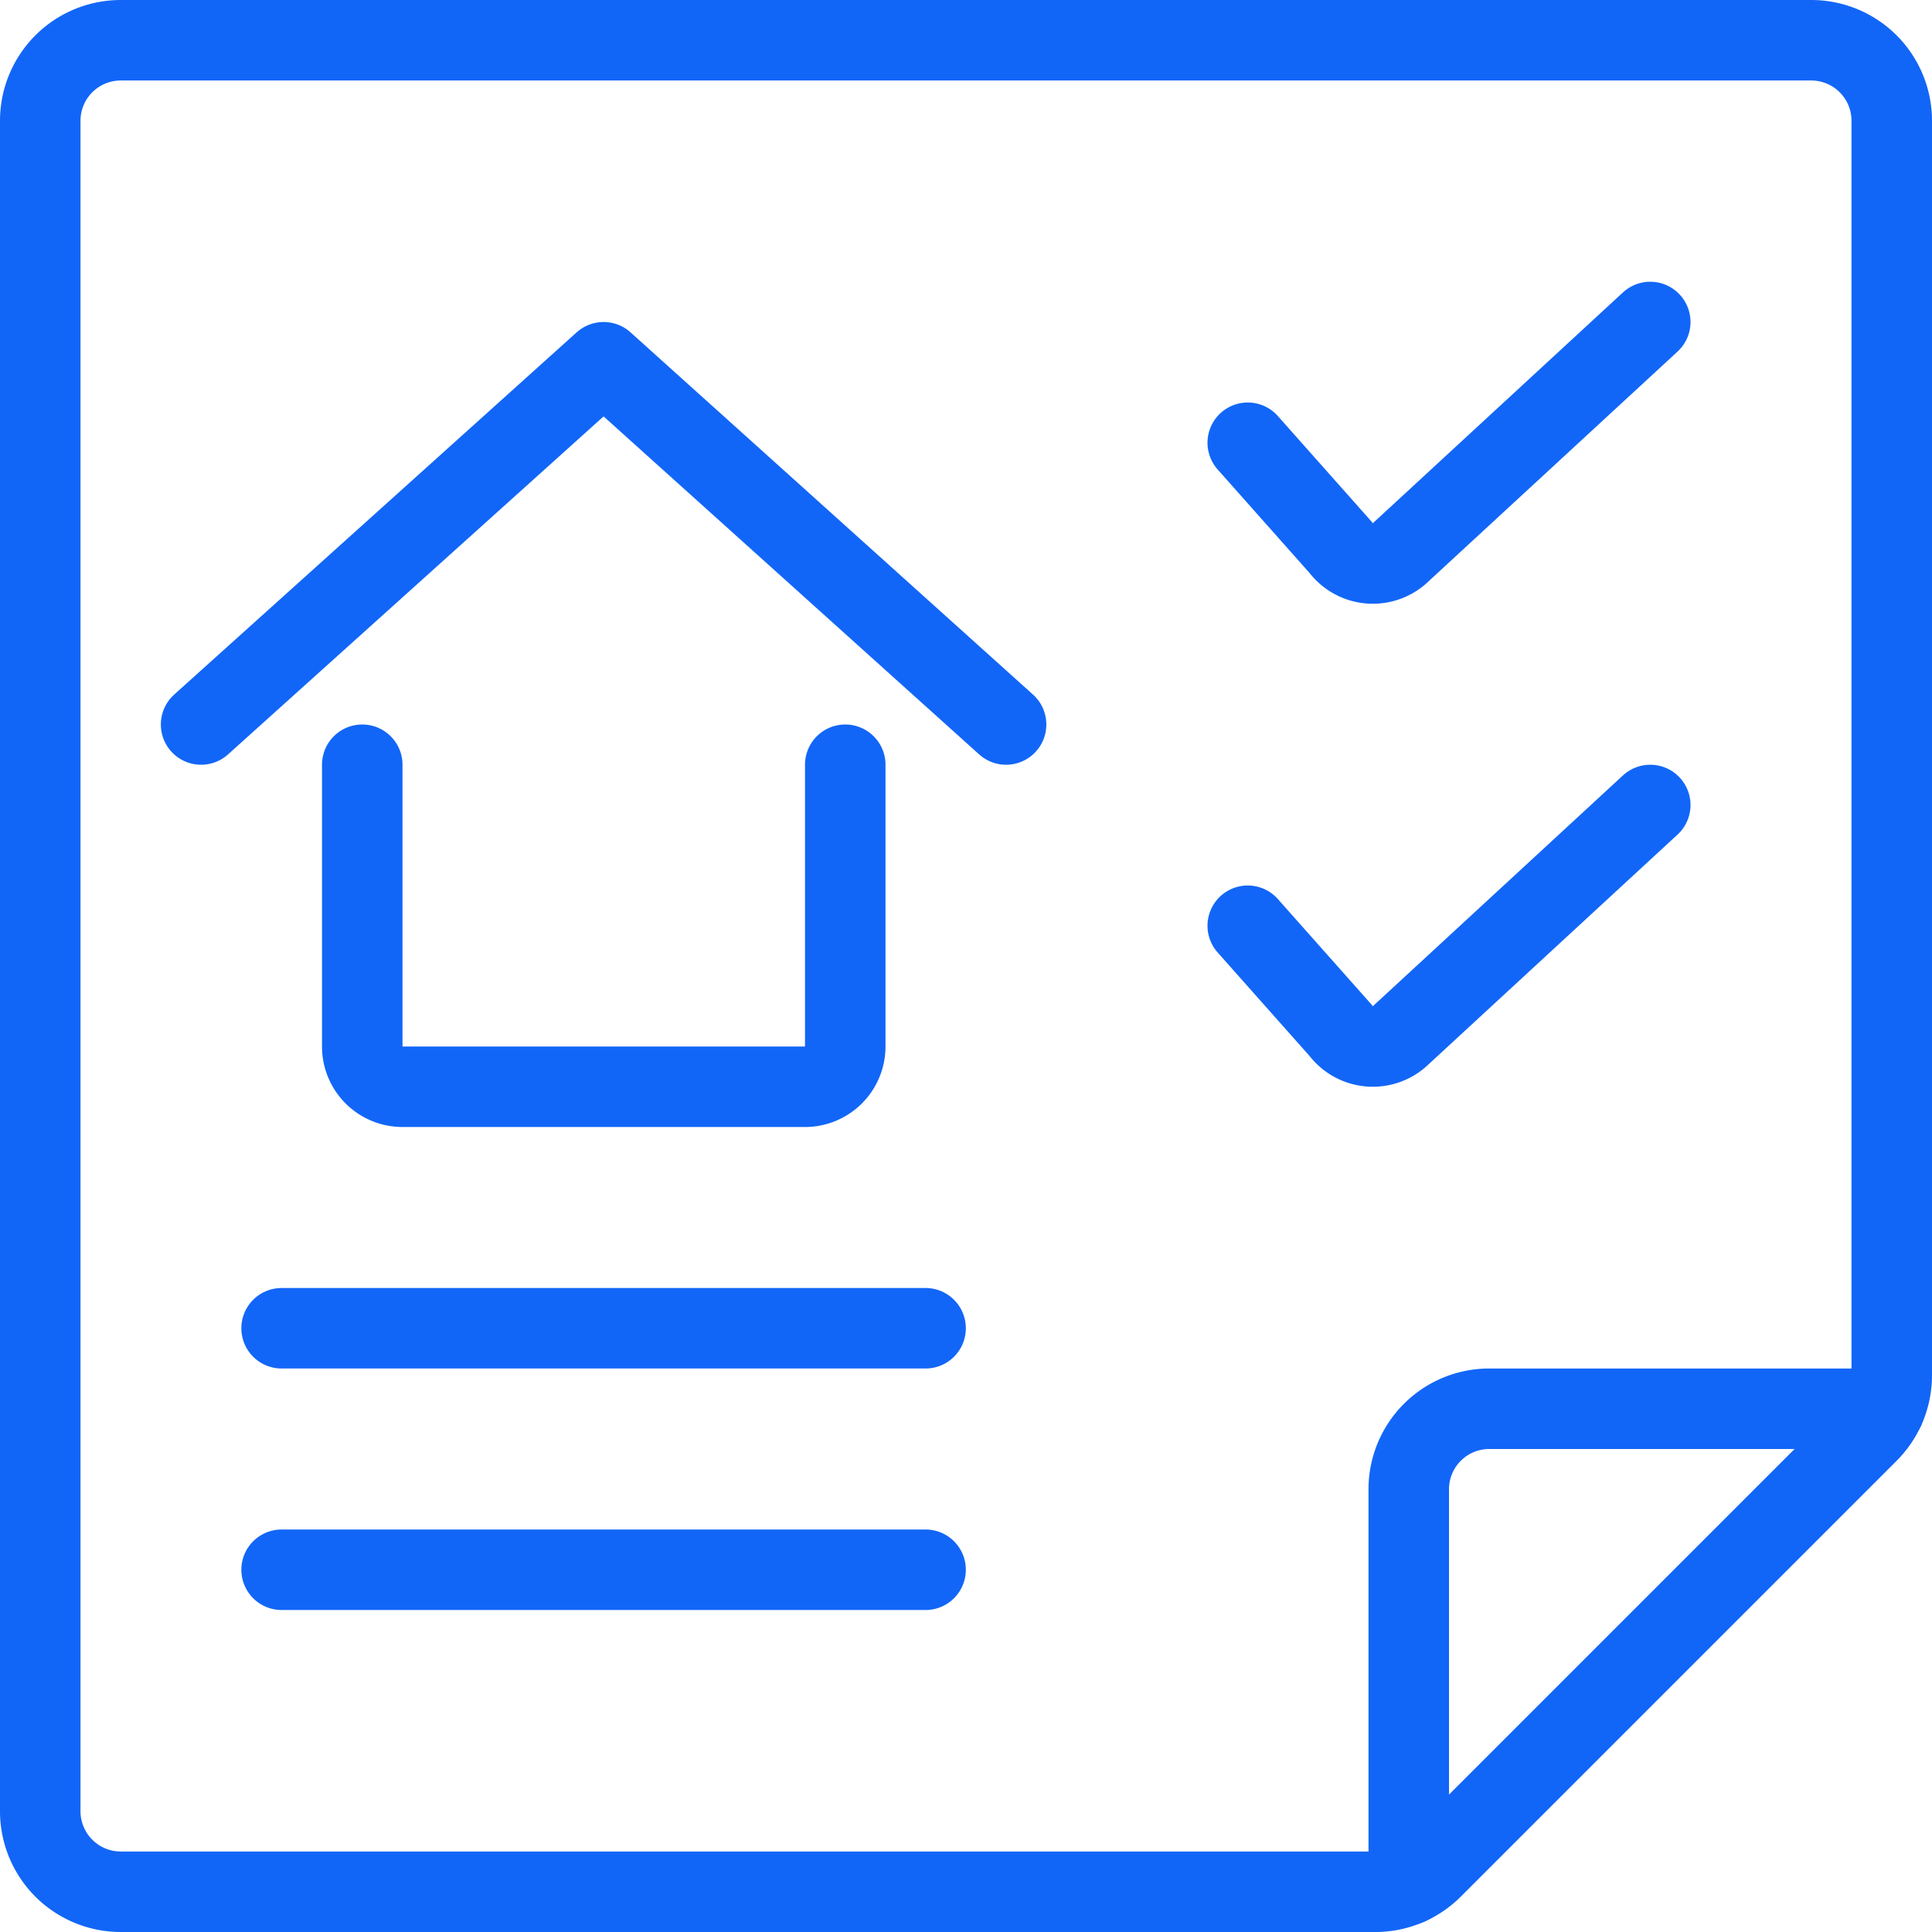 <svg id="Real-Estate-Deal-Document--Streamline-Streamline-3.0" xmlns="http://www.w3.org/2000/svg" viewBox="0 0 24 24">
  <desc>
    Real Estate Deal Document Streamline Icon: https://streamlinehq.com
  </desc>
  <defs></defs>
  <title>real-estate-deal-document</title>
  <path d="M10.5 9.5V13a0.5 0.5 0 0 1 -0.5 0.5H5a0.5 0.5 0 0 1 -0.5 -0.5V9.5" fill="none" stroke="#1266f7" stroke-linecap="round" stroke-linejoin="round" stroke-width="1"></path>
  <path d="m2.498 9 5 -4.5 5 4.5" fill="none" stroke="#1266f7" stroke-linecap="round" stroke-linejoin="round" stroke-width="1"></path>
  <path d="m15.5 5.5 1.154 1.3a0.5 0.5 0 0 0 0.753 0.054L20.5 4" fill="none" stroke="#1266f7" stroke-linecap="round" stroke-linejoin="round" stroke-width="1"></path>
  <path d="m15.5 11.5 1.154 1.3a0.5 0.5 0 0 0 0.753 0.054L20.5 10" fill="none" stroke="#1266f7" stroke-linecap="round" stroke-linejoin="round" stroke-width="1"></path>
  <path d="m3.498 16.5 8 0" fill="none" stroke="#1266f7" stroke-linecap="round" stroke-linejoin="round" stroke-width="1"></path>
  <path d="m3.498 19.5 8 0" fill="none" stroke="#1266f7" stroke-linecap="round" stroke-linejoin="round" stroke-width="1"></path>
  <path d="M23.5 17.086a1 1 0 0 1 -0.293 0.707l-5.414 5.414a1 1 0 0 1 -0.707 0.293H1.5a1 1 0 0 1 -1 -1v-21a1 1 0 0 1 1 -1h21a1 1 0 0 1 1 1Z" fill="none" stroke="#1266f7" stroke-linecap="round" stroke-linejoin="round" stroke-width="1"></path>
  <path d="M23.41 17.5H18.5a1 1 0 0 0 -1 1v4.91" fill="none" stroke="#1266f7" stroke-linecap="round" stroke-linejoin="round" stroke-width="1"></path>
</svg>